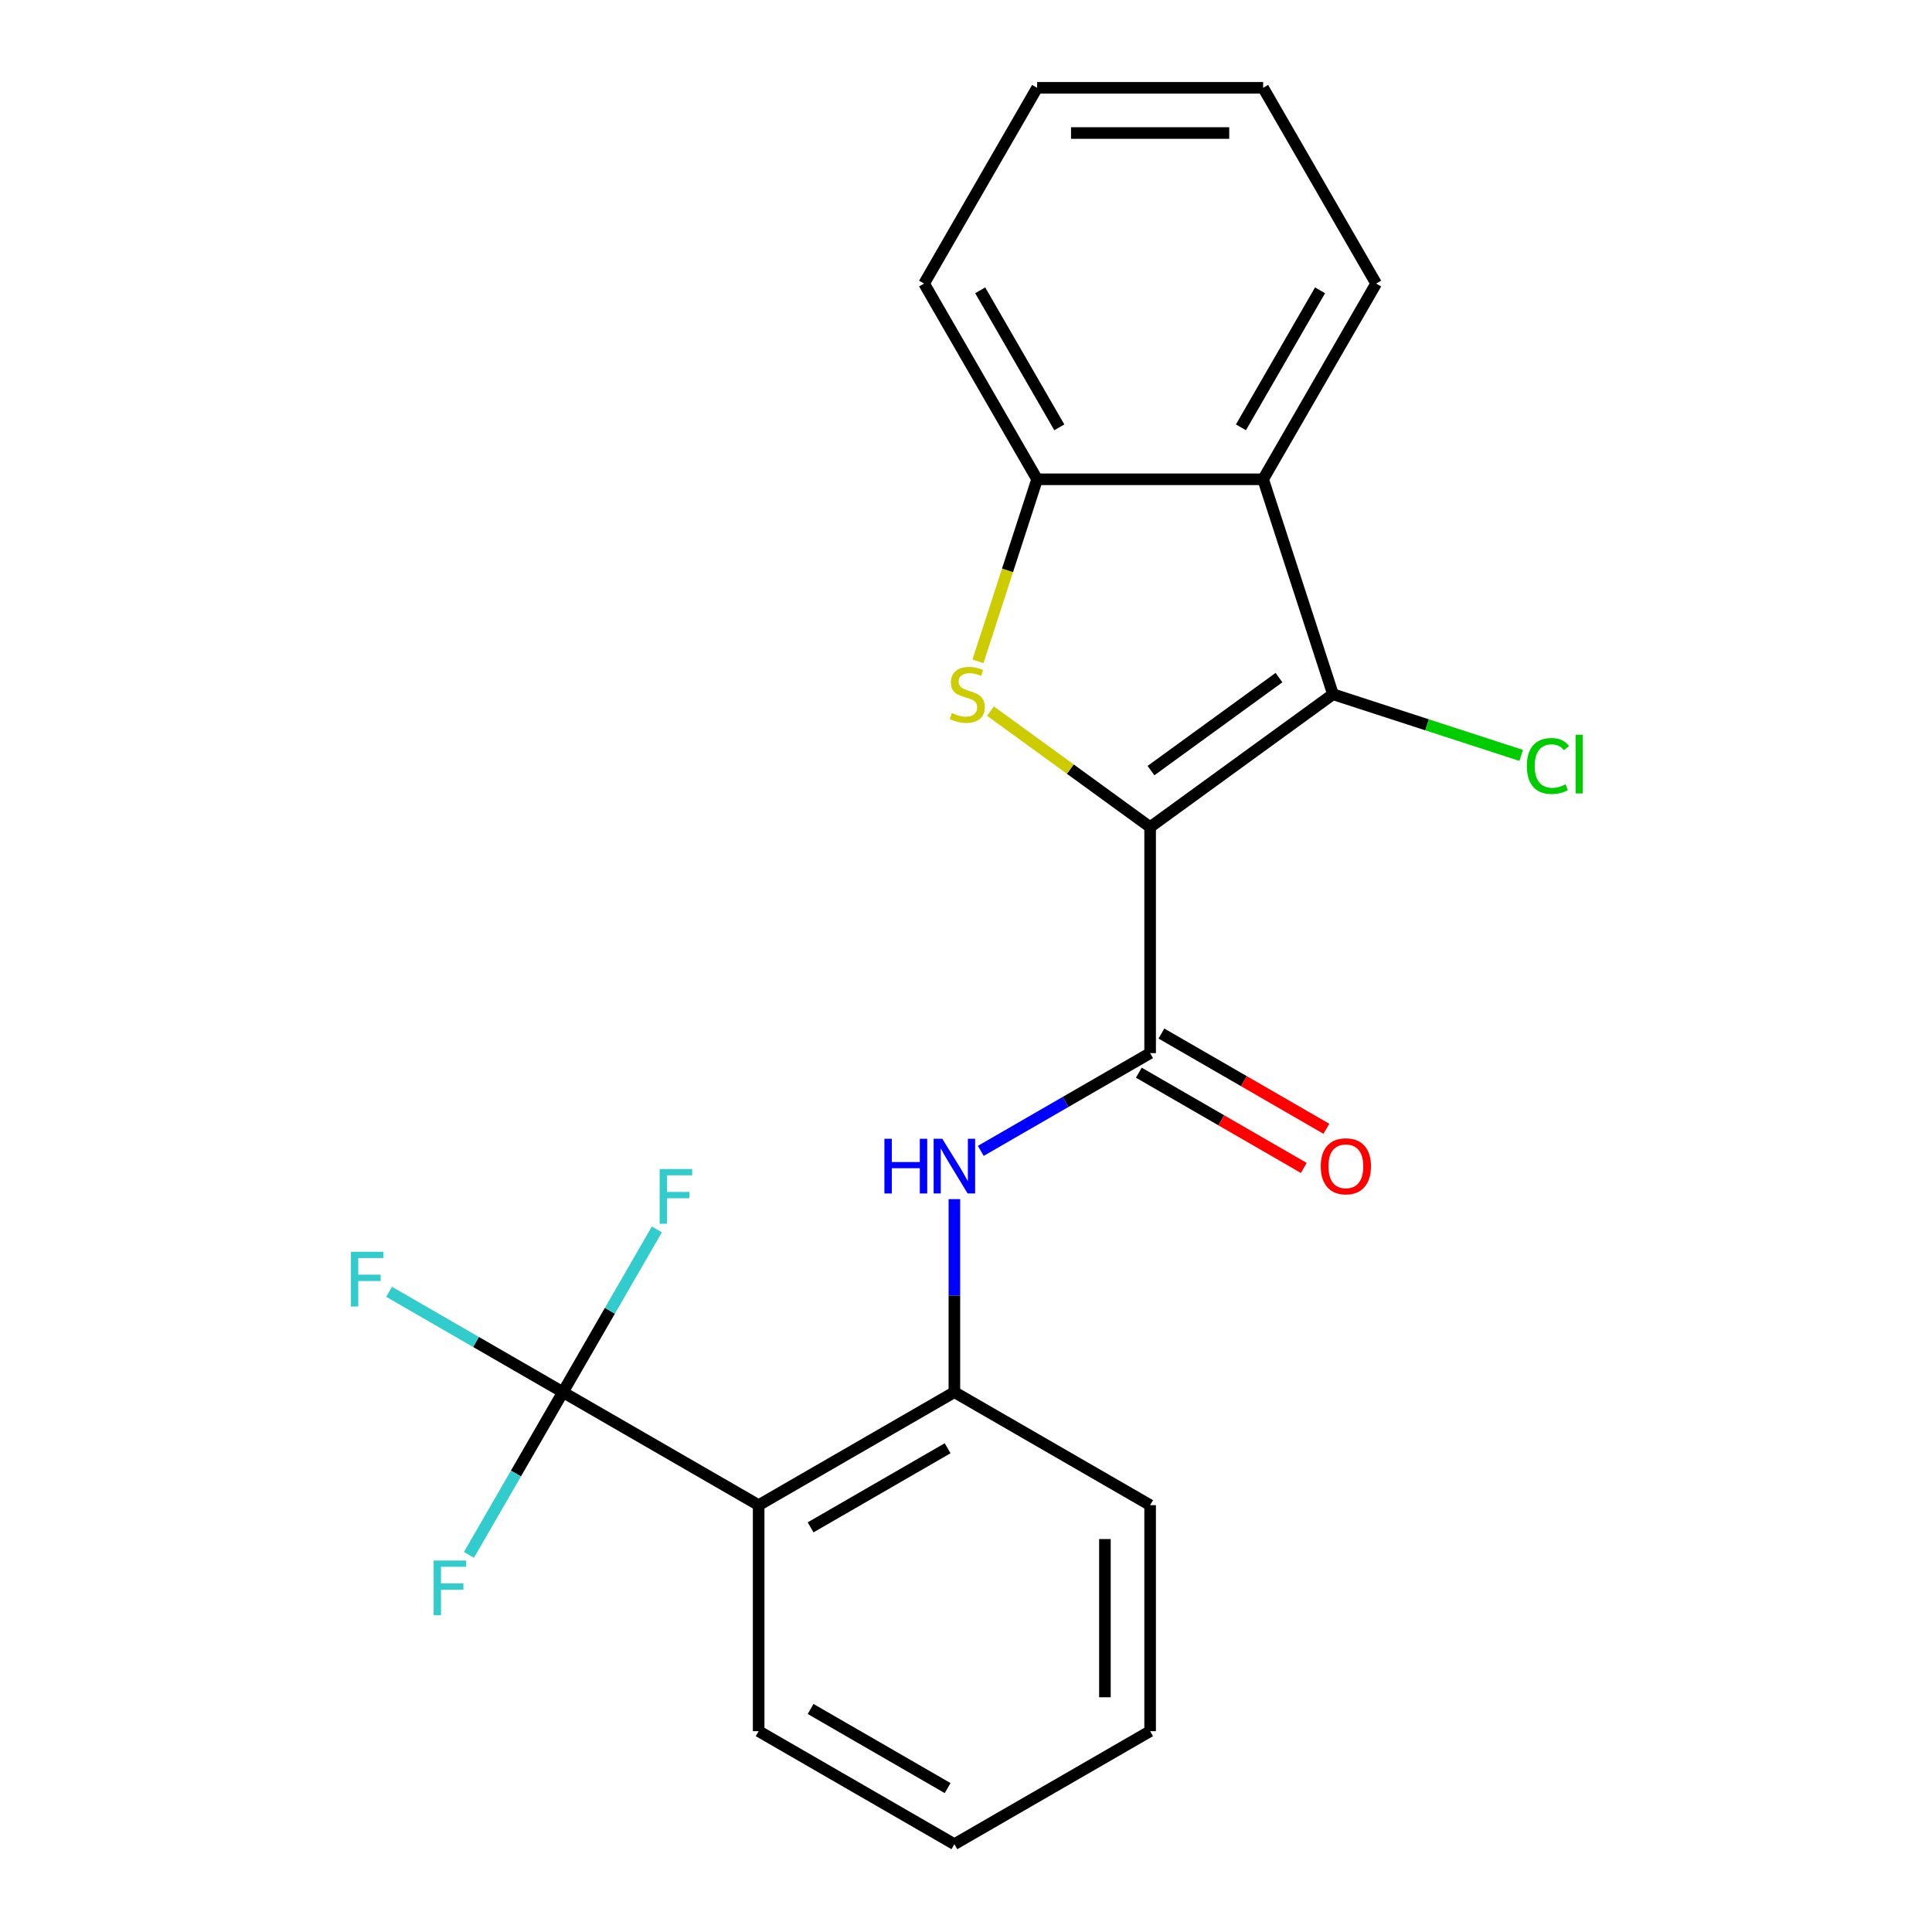 <?xml version='1.0' encoding='iso-8859-1'?>
<svg version='1.1' baseProfile='full'
              xmlns='http://www.w3.org/2000/svg'
                      xmlns:rdkit='http://www.rdkit.org/xml'
                      xmlns:xlink='http://www.w3.org/1999/xlink'
                  xml:space='preserve'
width='1000px' height='1000px' viewBox='0 0 1000 1000'>
<!-- END OF HEADER -->
<rect style='opacity:1.0;fill:#FFFFFF;stroke:none' width='1000' height='1000' x='0' y='0'> </rect>
<path class='bond-0' d='M 595.302,428.105 L 553.982,398.085' style='fill:none;fill-rule:evenodd;stroke:#000000;stroke-width:6px;stroke-linecap:butt;stroke-linejoin:miter;stroke-opacity:1' />
<path class='bond-0' d='M 553.982,398.085 L 512.662,368.064' style='fill:none;fill-rule:evenodd;stroke:#CCCC00;stroke-width:6px;stroke-linecap:butt;stroke-linejoin:miter;stroke-opacity:1' />
<path class='bond-1' d='M 595.302,428.105 L 689.946,359.342' style='fill:none;fill-rule:evenodd;stroke:#000000;stroke-width:6px;stroke-linecap:butt;stroke-linejoin:miter;stroke-opacity:1' />
<path class='bond-1' d='M 595.746,398.862 L 661.997,350.728' style='fill:none;fill-rule:evenodd;stroke:#000000;stroke-width:6px;stroke-linecap:butt;stroke-linejoin:miter;stroke-opacity:1' />
<path class='bond-2' d='M 595.302,428.105 L 595.302,545.092' style='fill:none;fill-rule:evenodd;stroke:#000000;stroke-width:6px;stroke-linecap:butt;stroke-linejoin:miter;stroke-opacity:1' />
<path class='bond-6' d='M 506.196,342.298 L 521.502,295.19' style='fill:none;fill-rule:evenodd;stroke:#CCCC00;stroke-width:6px;stroke-linecap:butt;stroke-linejoin:miter;stroke-opacity:1' />
<path class='bond-6' d='M 521.502,295.19 L 536.808,248.081' style='fill:none;fill-rule:evenodd;stroke:#000000;stroke-width:6px;stroke-linecap:butt;stroke-linejoin:miter;stroke-opacity:1' />
<path class='bond-3' d='M 689.946,359.342 L 653.795,248.081' style='fill:none;fill-rule:evenodd;stroke:#000000;stroke-width:6px;stroke-linecap:butt;stroke-linejoin:miter;stroke-opacity:1' />
<path class='bond-10' d='M 689.946,359.342 L 738.654,375.169' style='fill:none;fill-rule:evenodd;stroke:#000000;stroke-width:6px;stroke-linecap:butt;stroke-linejoin:miter;stroke-opacity:1' />
<path class='bond-10' d='M 738.654,375.169 L 787.362,390.995' style='fill:none;fill-rule:evenodd;stroke:#00CC00;stroke-width:6px;stroke-linecap:butt;stroke-linejoin:miter;stroke-opacity:1' />
<path class='bond-7' d='M 595.302,545.092 L 551.477,570.394' style='fill:none;fill-rule:evenodd;stroke:#000000;stroke-width:6px;stroke-linecap:butt;stroke-linejoin:miter;stroke-opacity:1' />
<path class='bond-7' d='M 551.477,570.394 L 507.653,595.696' style='fill:none;fill-rule:evenodd;stroke:#0000FF;stroke-width:6px;stroke-linecap:butt;stroke-linejoin:miter;stroke-opacity:1' />
<path class='bond-9' d='M 589.452,555.223 L 632.147,579.873' style='fill:none;fill-rule:evenodd;stroke:#000000;stroke-width:6px;stroke-linecap:butt;stroke-linejoin:miter;stroke-opacity:1' />
<path class='bond-9' d='M 632.147,579.873 L 674.841,604.523' style='fill:none;fill-rule:evenodd;stroke:#FF0000;stroke-width:6px;stroke-linecap:butt;stroke-linejoin:miter;stroke-opacity:1' />
<path class='bond-9' d='M 601.151,534.961 L 643.845,559.61' style='fill:none;fill-rule:evenodd;stroke:#000000;stroke-width:6px;stroke-linecap:butt;stroke-linejoin:miter;stroke-opacity:1' />
<path class='bond-9' d='M 643.845,559.61 L 686.54,584.26' style='fill:none;fill-rule:evenodd;stroke:#FF0000;stroke-width:6px;stroke-linecap:butt;stroke-linejoin:miter;stroke-opacity:1' />
<path class='bond-15' d='M 653.795,248.081 L 712.288,146.768' style='fill:none;fill-rule:evenodd;stroke:#000000;stroke-width:6px;stroke-linecap:butt;stroke-linejoin:miter;stroke-opacity:1' />
<path class='bond-15' d='M 642.306,221.186 L 683.252,150.266' style='fill:none;fill-rule:evenodd;stroke:#000000;stroke-width:6px;stroke-linecap:butt;stroke-linejoin:miter;stroke-opacity:1' />
<path class='bond-22' d='M 653.795,248.081 L 536.808,248.081' style='fill:none;fill-rule:evenodd;stroke:#000000;stroke-width:6px;stroke-linecap:butt;stroke-linejoin:miter;stroke-opacity:1' />
<path class='bond-4' d='M 291.361,720.572 L 392.675,779.065' style='fill:none;fill-rule:evenodd;stroke:#000000;stroke-width:6px;stroke-linecap:butt;stroke-linejoin:miter;stroke-opacity:1' />
<path class='bond-11' d='M 291.361,720.572 L 246.377,694.6' style='fill:none;fill-rule:evenodd;stroke:#000000;stroke-width:6px;stroke-linecap:butt;stroke-linejoin:miter;stroke-opacity:1' />
<path class='bond-11' d='M 246.377,694.6 L 201.392,668.629' style='fill:none;fill-rule:evenodd;stroke:#33CCCC;stroke-width:6px;stroke-linecap:butt;stroke-linejoin:miter;stroke-opacity:1' />
<path class='bond-12' d='M 291.361,720.572 L 267.047,762.686' style='fill:none;fill-rule:evenodd;stroke:#000000;stroke-width:6px;stroke-linecap:butt;stroke-linejoin:miter;stroke-opacity:1' />
<path class='bond-12' d='M 267.047,762.686 L 242.732,804.801' style='fill:none;fill-rule:evenodd;stroke:#33CCCC;stroke-width:6px;stroke-linecap:butt;stroke-linejoin:miter;stroke-opacity:1' />
<path class='bond-13' d='M 291.361,720.572 L 315.676,678.458' style='fill:none;fill-rule:evenodd;stroke:#000000;stroke-width:6px;stroke-linecap:butt;stroke-linejoin:miter;stroke-opacity:1' />
<path class='bond-13' d='M 315.676,678.458 L 339.991,636.343' style='fill:none;fill-rule:evenodd;stroke:#33CCCC;stroke-width:6px;stroke-linecap:butt;stroke-linejoin:miter;stroke-opacity:1' />
<path class='bond-5' d='M 392.675,779.065 L 493.988,720.572' style='fill:none;fill-rule:evenodd;stroke:#000000;stroke-width:6px;stroke-linecap:butt;stroke-linejoin:miter;stroke-opacity:1' />
<path class='bond-5' d='M 419.57,790.554 L 490.49,749.609' style='fill:none;fill-rule:evenodd;stroke:#000000;stroke-width:6px;stroke-linecap:butt;stroke-linejoin:miter;stroke-opacity:1' />
<path class='bond-14' d='M 392.675,779.065 L 392.675,896.052' style='fill:none;fill-rule:evenodd;stroke:#000000;stroke-width:6px;stroke-linecap:butt;stroke-linejoin:miter;stroke-opacity:1' />
<path class='bond-16' d='M 536.808,248.081 L 478.315,146.768' style='fill:none;fill-rule:evenodd;stroke:#000000;stroke-width:6px;stroke-linecap:butt;stroke-linejoin:miter;stroke-opacity:1' />
<path class='bond-16' d='M 548.297,221.186 L 507.352,150.266' style='fill:none;fill-rule:evenodd;stroke:#000000;stroke-width:6px;stroke-linecap:butt;stroke-linejoin:miter;stroke-opacity:1' />
<path class='bond-8' d='M 493.988,620.67 L 493.988,670.621' style='fill:none;fill-rule:evenodd;stroke:#0000FF;stroke-width:6px;stroke-linecap:butt;stroke-linejoin:miter;stroke-opacity:1' />
<path class='bond-8' d='M 493.988,670.621 L 493.988,720.572' style='fill:none;fill-rule:evenodd;stroke:#000000;stroke-width:6px;stroke-linecap:butt;stroke-linejoin:miter;stroke-opacity:1' />
<path class='bond-17' d='M 493.988,720.572 L 595.302,779.065' style='fill:none;fill-rule:evenodd;stroke:#000000;stroke-width:6px;stroke-linecap:butt;stroke-linejoin:miter;stroke-opacity:1' />
<path class='bond-24' d='M 392.675,896.052 L 493.988,954.545' style='fill:none;fill-rule:evenodd;stroke:#000000;stroke-width:6px;stroke-linecap:butt;stroke-linejoin:miter;stroke-opacity:1' />
<path class='bond-24' d='M 419.57,884.563 L 490.49,925.509' style='fill:none;fill-rule:evenodd;stroke:#000000;stroke-width:6px;stroke-linecap:butt;stroke-linejoin:miter;stroke-opacity:1' />
<path class='bond-19' d='M 712.288,146.768 L 653.795,45.455' style='fill:none;fill-rule:evenodd;stroke:#000000;stroke-width:6px;stroke-linecap:butt;stroke-linejoin:miter;stroke-opacity:1' />
<path class='bond-20' d='M 478.315,146.768 L 536.808,45.455' style='fill:none;fill-rule:evenodd;stroke:#000000;stroke-width:6px;stroke-linecap:butt;stroke-linejoin:miter;stroke-opacity:1' />
<path class='bond-21' d='M 595.302,779.065 L 595.302,896.052' style='fill:none;fill-rule:evenodd;stroke:#000000;stroke-width:6px;stroke-linecap:butt;stroke-linejoin:miter;stroke-opacity:1' />
<path class='bond-21' d='M 571.904,796.613 L 571.904,878.504' style='fill:none;fill-rule:evenodd;stroke:#000000;stroke-width:6px;stroke-linecap:butt;stroke-linejoin:miter;stroke-opacity:1' />
<path class='bond-18' d='M 493.988,954.545 L 595.302,896.052' style='fill:none;fill-rule:evenodd;stroke:#000000;stroke-width:6px;stroke-linecap:butt;stroke-linejoin:miter;stroke-opacity:1' />
<path class='bond-23' d='M 653.795,45.455 L 536.808,45.455' style='fill:none;fill-rule:evenodd;stroke:#000000;stroke-width:6px;stroke-linecap:butt;stroke-linejoin:miter;stroke-opacity:1' />
<path class='bond-23' d='M 636.247,68.852 L 554.356,68.852' style='fill:none;fill-rule:evenodd;stroke:#000000;stroke-width:6px;stroke-linecap:butt;stroke-linejoin:miter;stroke-opacity:1' />
<path  class='atom-1' d='M 492.657 369.062
Q 492.977 369.182, 494.297 369.742
Q 495.617 370.302, 497.057 370.662
Q 498.537 370.982, 499.977 370.982
Q 502.657 370.982, 504.217 369.702
Q 505.777 368.382, 505.777 366.102
Q 505.777 364.542, 504.977 363.582
Q 504.217 362.622, 503.017 362.102
Q 501.817 361.582, 499.817 360.982
Q 497.297 360.222, 495.777 359.502
Q 494.297 358.782, 493.217 357.262
Q 492.177 355.742, 492.177 353.182
Q 492.177 349.622, 494.577 347.422
Q 497.017 345.222, 501.817 345.222
Q 505.097 345.222, 508.817 346.782
L 507.897 349.862
Q 504.497 348.462, 501.937 348.462
Q 499.177 348.462, 497.657 349.622
Q 496.137 350.742, 496.177 352.702
Q 496.177 354.222, 496.937 355.142
Q 497.737 356.062, 498.857 356.582
Q 500.017 357.102, 501.937 357.702
Q 504.497 358.502, 506.017 359.302
Q 507.537 360.102, 508.617 361.742
Q 509.737 363.342, 509.737 366.102
Q 509.737 370.022, 507.097 372.142
Q 504.497 374.222, 500.137 374.222
Q 497.617 374.222, 495.697 373.662
Q 493.817 373.142, 491.577 372.222
L 492.657 369.062
' fill='#CCCC00'/>
<path  class='atom-8' d='M 457.768 589.425
L 461.608 589.425
L 461.608 601.465
L 476.088 601.465
L 476.088 589.425
L 479.928 589.425
L 479.928 617.745
L 476.088 617.745
L 476.088 604.665
L 461.608 604.665
L 461.608 617.745
L 457.768 617.745
L 457.768 589.425
' fill='#0000FF'/>
<path  class='atom-8' d='M 487.728 589.425
L 497.008 604.425
Q 497.928 605.905, 499.408 608.585
Q 500.888 611.265, 500.968 611.425
L 500.968 589.425
L 504.728 589.425
L 504.728 617.745
L 500.848 617.745
L 490.888 601.345
Q 489.728 599.425, 488.488 597.225
Q 487.288 595.025, 486.928 594.345
L 486.928 617.745
L 483.248 617.745
L 483.248 589.425
L 487.728 589.425
' fill='#0000FF'/>
<path  class='atom-10' d='M 683.615 603.665
Q 683.615 596.865, 686.975 593.065
Q 690.335 589.265, 696.615 589.265
Q 702.895 589.265, 706.255 593.065
Q 709.615 596.865, 709.615 603.665
Q 709.615 610.545, 706.215 614.465
Q 702.815 618.345, 696.615 618.345
Q 690.375 618.345, 686.975 614.465
Q 683.615 610.585, 683.615 603.665
M 696.615 615.145
Q 700.935 615.145, 703.255 612.265
Q 705.615 609.345, 705.615 603.665
Q 705.615 598.105, 703.255 595.305
Q 700.935 592.465, 696.615 592.465
Q 692.295 592.465, 689.935 595.265
Q 687.615 598.065, 687.615 603.665
Q 687.615 609.385, 689.935 612.265
Q 692.295 615.145, 696.615 615.145
' fill='#FF0000'/>
<path  class='atom-11' d='M 790.287 396.473
Q 790.287 389.433, 793.567 385.753
Q 796.887 382.033, 803.167 382.033
Q 809.007 382.033, 812.127 386.153
L 809.487 388.313
Q 807.207 385.313, 803.167 385.313
Q 798.887 385.313, 796.607 388.193
Q 794.367 391.033, 794.367 396.473
Q 794.367 402.073, 796.687 404.953
Q 799.047 407.833, 803.607 407.833
Q 806.727 407.833, 810.367 405.953
L 811.487 408.953
Q 810.007 409.913, 807.767 410.473
Q 805.527 411.033, 803.047 411.033
Q 796.887 411.033, 793.567 407.273
Q 790.287 403.513, 790.287 396.473
' fill='#00CC00'/>
<path  class='atom-11' d='M 815.567 380.313
L 819.247 380.313
L 819.247 410.673
L 815.567 410.673
L 815.567 380.313
' fill='#00CC00'/>
<path  class='atom-12' d='M 181.628 647.919
L 198.468 647.919
L 198.468 651.159
L 185.428 651.159
L 185.428 659.759
L 197.028 659.759
L 197.028 663.039
L 185.428 663.039
L 185.428 676.239
L 181.628 676.239
L 181.628 647.919
' fill='#33CCCC'/>
<path  class='atom-13' d='M 224.448 807.726
L 241.288 807.726
L 241.288 810.966
L 228.248 810.966
L 228.248 819.566
L 239.848 819.566
L 239.848 822.846
L 228.248 822.846
L 228.248 836.046
L 224.448 836.046
L 224.448 807.726
' fill='#33CCCC'/>
<path  class='atom-14' d='M 341.435 605.099
L 358.275 605.099
L 358.275 608.339
L 345.235 608.339
L 345.235 616.939
L 356.835 616.939
L 356.835 620.219
L 345.235 620.219
L 345.235 633.419
L 341.435 633.419
L 341.435 605.099
' fill='#33CCCC'/>
</svg>

